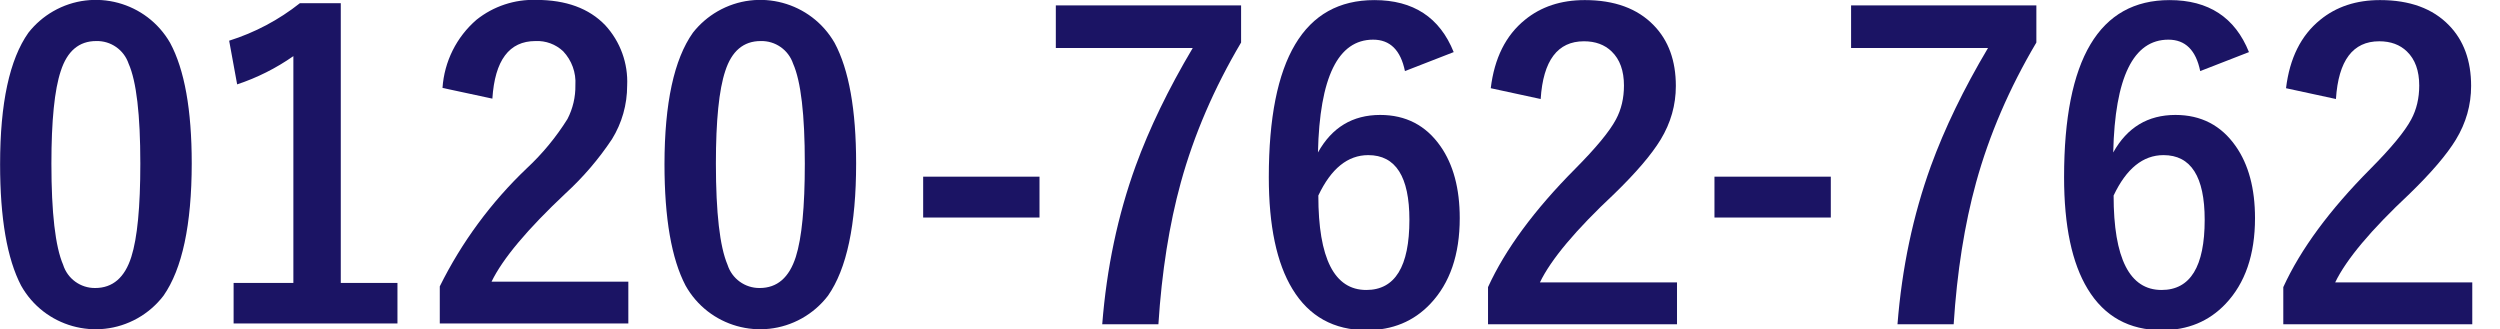 <?xml version="1.0" encoding="iso-8859-1"?>
<!-- Generator: Adobe Illustrator 24.1.3, SVG Export Plug-In . SVG Version: 6.00 Build 0)  -->
<svg version="1.1" id="&#x30EC;&#x30A4;&#x30E4;&#x30FC;_1"
	 xmlns="http://www.w3.org/2000/svg" xmlns:xlink="http://www.w3.org/1999/xlink" x="0px" y="0px" viewBox="0 0 275.25 36.25"
	 style="enable-background:new 0 0 275.25 36.25;" xml:space="preserve">
<path id="text_tel_number.svg" style="fill-rule:evenodd;clip-rule:evenodd;fill:#1B1464;" d="M3.13,3.6
	c-2.08,2.933-3.12,7.76-3.12,14.48c0,5.95,0.77,10.403,2.31,13.36c2.54,4.533,8.274,6.15,12.807,3.61
	c1.117-0.626,2.094-1.473,2.873-2.49c2.067-2.96,3.103-7.817,3.11-14.57c0-5.9-0.793-10.323-2.38-13.27
	c-2.599-4.517-8.367-6.071-12.883-3.473C4.799,1.85,3.877,2.649,3.13,3.6L3.13,3.6L3.13,3.6z M14.16,7.01
	c0.86,1.94,1.29,5.607,1.29,11c0,4.77-0.33,8.193-0.99,10.27c-0.72,2.28-2.05,3.43-3.98,3.43c-1.613,0.02-3.048-1.021-3.53-2.56
	c-0.86-2-1.29-5.713-1.29-11.14c0-4.733,0.343-8.13,1.03-10.19c0.71-2.2,2.01-3.3,3.9-3.3C12.198,4.476,13.646,5.486,14.16,7.01
	L14.16,7.01z M33.02,0.35c-2.322,1.842-4.963,3.241-7.79,4.13l0.88,4.81c2.203-0.731,4.288-1.779,6.19-3.11v24.97h-6.58v4.46h18.04
	v-4.46h-6.24V0.35H33.02z M54.21,10.86c0.27-4.22,1.85-6.34,4.75-6.34c1.123-0.052,2.219,0.351,3.04,1.12
	c0.951,1.004,1.44,2.36,1.35,3.74c0.023,1.293-0.276,2.571-0.87,3.72c-1.249,1.998-2.755,3.824-4.48,5.43
	c-3.93,3.739-7.172,8.139-9.58,13v4.08h20.76v-4.6H54.12c1.22-2.52,3.94-5.763,8.16-9.73c1.934-1.773,3.647-3.775,5.1-5.96
	c1.094-1.77,1.672-3.81,1.67-5.89c0.119-2.455-0.753-4.854-2.42-6.66c-1.78-1.85-4.307-2.777-7.58-2.78
	c-2.383-0.078-4.715,0.695-6.58,2.18c-2.205,1.9-3.556,4.605-3.75,7.51L54.21,10.86z M76.29,3.6c-2.08,2.933-3.123,7.76-3.13,14.48
	c0,5.95,0.773,10.403,2.32,13.36c2.54,4.533,8.274,6.15,12.807,3.61c1.117-0.626,2.094-1.473,2.873-2.49
	c2.07-2.96,3.103-7.817,3.1-14.57c0-5.9-0.79-10.323-2.37-13.27c-2.599-4.517-8.367-6.071-12.883-3.473
	C77.959,1.85,77.036,2.649,76.29,3.6L76.29,3.6z M87.32,7.01c0.86,1.94,1.29,5.607,1.29,11c0,4.77-0.33,8.193-0.99,10.27
	c-0.73,2.28-2.05,3.43-3.98,3.43c-1.614,0.017-3.051-1.022-3.54-2.56c-0.85-2-1.277-5.713-1.28-11.14c0-4.733,0.343-8.13,1.03-10.19
	c0.71-2.2,2.01-3.3,3.9-3.3C85.358,4.476,86.806,5.486,87.32,7.01L87.32,7.01z M101.64,19.45v4.5h12.81v-4.5H101.64z M188.762,19.45
	v4.5h12.81v-4.5H188.762z"/>
<g>
	<path style="fill:#1B1464;" d="M136.644,0.593v4.088c-2.978,5.031-5.189,10.167-6.635,15.408c-1.274,4.627-2.097,9.83-2.469,15.61
		h-6.184c0.486-6.185,1.71-11.986,3.672-17.407c1.517-4.163,3.614-8.498,6.292-13.005h-15.074V0.593H136.644z"/>
	<path style="fill:#1B1464;" d="M160.052,5.737l-5.368,2.089c-0.473-2.306-1.64-3.459-3.501-3.459
		c-3.865,0-5.891,4.141-6.076,12.421c1.531-2.755,3.814-4.133,6.85-4.133c2.82,0,5.032,1.146,6.635,3.437
		c1.418,2.021,2.126,4.664,2.126,7.929c0,4.013-1.081,7.157-3.242,9.434c-1.833,1.932-4.166,2.897-7,2.897
		c-3.622,0-6.35-1.513-8.182-4.537c-1.732-2.845-2.598-6.948-2.598-12.309c0-12.997,3.873-19.496,11.617-19.496
		C155.606,0.009,158.52,1.918,160.052,5.737z M145.149,21.527c0,6.933,1.761,10.399,5.282,10.399c3.163,0,4.745-2.575,4.745-7.727
		c0-4.746-1.51-7.12-4.53-7.12C148.384,17.079,146.552,18.562,145.149,21.527z"/>
	<path style="fill:#1B1464;" d="M164.132,9.712c0.4-3.309,1.653-5.817,3.758-7.524c1.774-1.452,3.972-2.179,6.592-2.179
		c3.278,0,5.812,0.929,7.602,2.785c1.617,1.662,2.427,3.886,2.427,6.671c0,2.097-0.559,4.065-1.676,5.907
		c-1.002,1.647-2.705,3.639-5.11,5.975c-4.237,3.968-6.964,7.218-8.181,9.748h15.095v4.604h-20.807v-4.088
		c1.903-4.163,5.104-8.505,9.599-13.027c2.29-2.306,3.786-4.118,4.487-5.436c0.587-1.093,0.881-2.336,0.881-3.729
		c0-1.632-0.451-2.882-1.354-3.751c-0.772-0.749-1.789-1.123-3.049-1.123c-2.906,0-4.495,2.119-4.767,6.356L164.132,9.712z"/>
</g>
<g>
	<path style="fill:#1B1464;" d="M224.204,0.593v4.088c-2.978,5.031-5.189,10.167-6.636,15.408c-1.273,4.627-2.097,9.83-2.469,15.61
		h-6.185c0.486-6.185,1.711-11.986,3.672-17.407c1.518-4.163,3.614-8.498,6.292-13.005h-15.074V0.593H224.204z"/>
	<path style="fill:#1B1464;" d="M247.611,5.737l-5.368,2.089c-0.473-2.306-1.64-3.459-3.501-3.459
		c-3.864,0-5.891,4.141-6.076,12.421c1.531-2.755,3.814-4.133,6.85-4.133c2.82,0,5.032,1.146,6.635,3.437
		c1.418,2.021,2.126,4.664,2.126,7.929c0,4.013-1.081,7.157-3.242,9.434c-1.833,1.932-4.166,2.897-7,2.897
		c-3.622,0-6.349-1.513-8.181-4.537c-1.732-2.845-2.599-6.948-2.599-12.309c0-12.997,3.872-19.496,11.616-19.496
		C243.166,0.009,246.079,1.918,247.611,5.737z M232.709,21.527c0,6.933,1.761,10.399,5.282,10.399c3.163,0,4.745-2.575,4.745-7.727
		c0-4.746-1.51-7.12-4.53-7.12C235.944,17.079,234.111,18.562,232.709,21.527z"/>
	<path style="fill:#1B1464;" d="M251.691,9.712c0.4-3.309,1.653-5.817,3.758-7.524c1.774-1.452,3.972-2.179,6.592-2.179
		c3.278,0,5.812,0.929,7.602,2.785c1.617,1.662,2.427,3.886,2.427,6.671c0,2.097-0.559,4.065-1.676,5.907
		c-1.002,1.647-2.705,3.639-5.11,5.975c-4.237,3.968-6.964,7.218-8.181,9.748h15.095v4.604h-20.807v-4.088
		c1.903-4.163,5.104-8.505,9.599-13.027c2.29-2.306,3.786-4.118,4.487-5.436c0.587-1.093,0.881-2.336,0.881-3.729
		c0-1.632-0.451-2.882-1.354-3.751c-0.772-0.749-1.789-1.123-3.049-1.123c-2.906,0-4.495,2.119-4.767,6.356L251.691,9.712z"/>
</g>
</svg>
